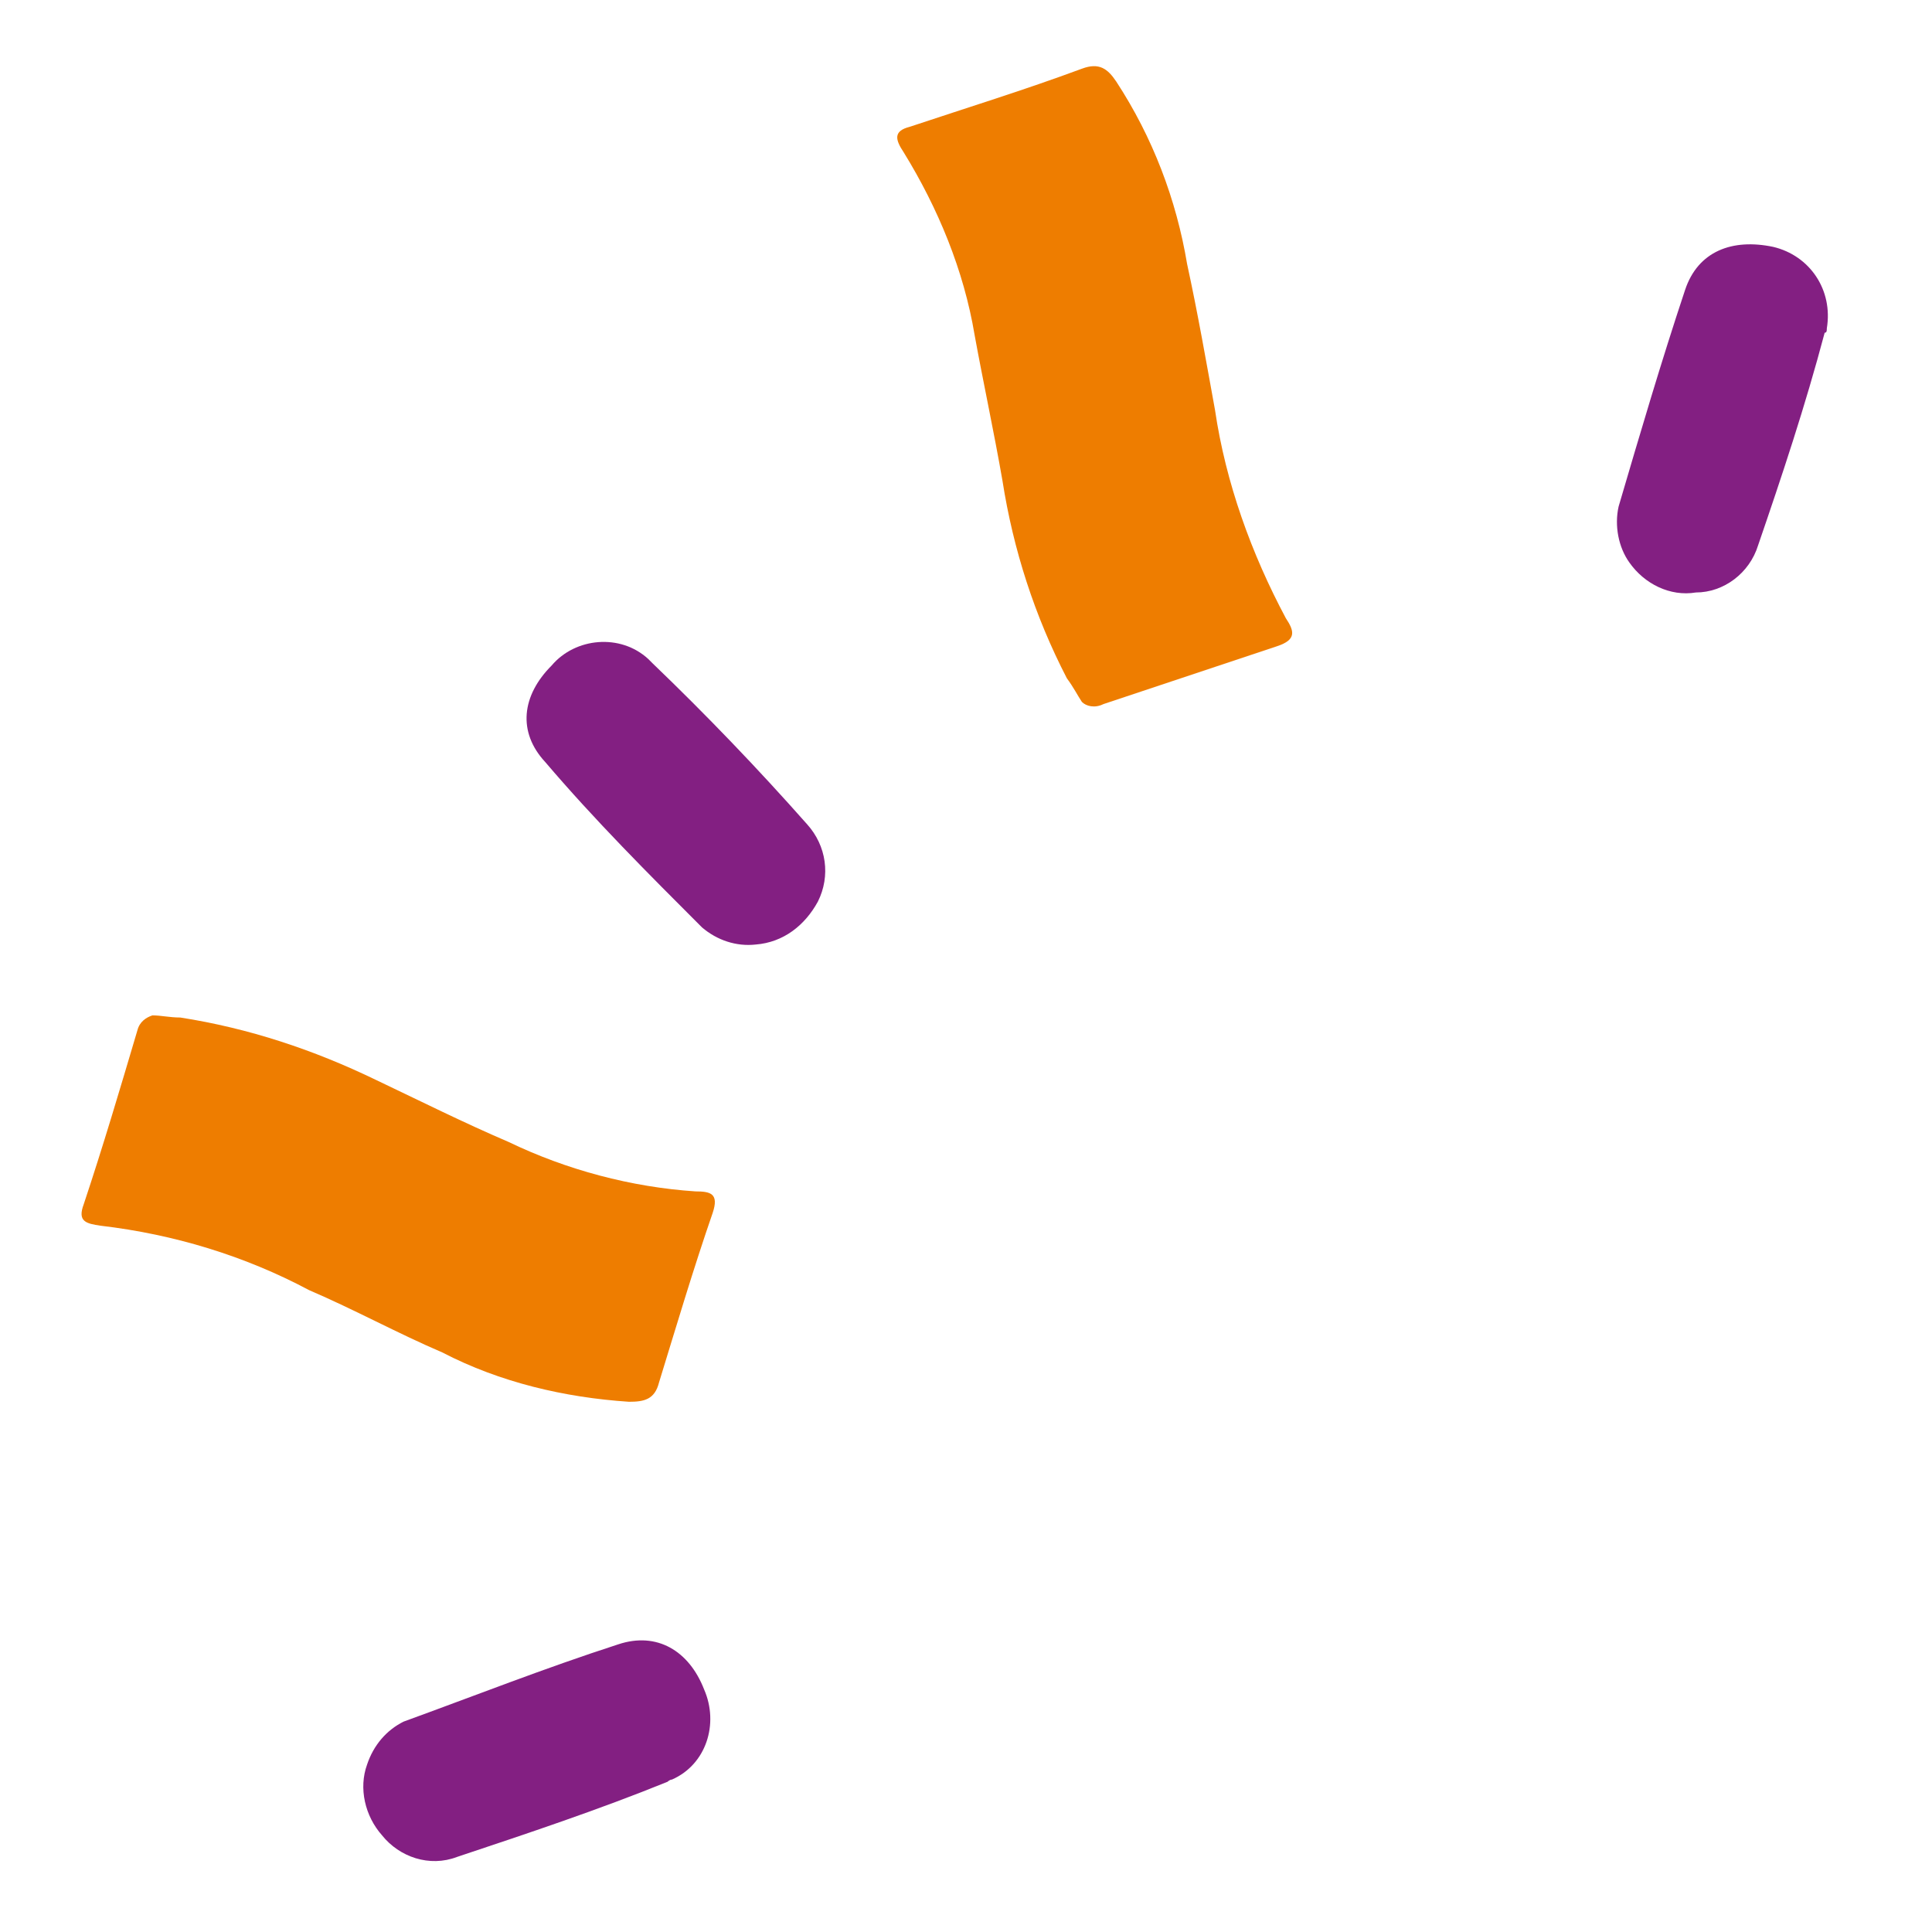 <svg xmlns="http://www.w3.org/2000/svg" xmlns:xlink="http://www.w3.org/1999/xlink" id="Calque_1" x="0px" y="0px" viewBox="0 0 90 90" style="enable-background:new 0 0 90 90;" xml:space="preserve"><g>	<g id="Groupe_301" transform="translate(0 0)">		<path id="Trac&#xE9;_289" style="fill:#EE7D00;" d="M50.4,32.7c-0.2-0.3-0.4-0.7-0.7-1.1c-1.5-2.9-2.5-6-3-9.2   c-0.4-2.3-0.9-4.6-1.3-6.8c-0.5-3-1.7-5.9-3.3-8.5c-0.4-0.6-0.5-1,0.3-1.2c2.7-0.9,5.3-1.7,8-2.7c0.8-0.3,1.2,0,1.6,0.6   c1.7,2.6,2.8,5.5,3.3,8.5c0.5,2.3,0.9,4.6,1.3,6.8c0.5,3.4,1.7,6.7,3.3,9.7c0.4,0.6,0.5,1-0.4,1.3c-2.7,0.9-5.4,1.8-8.1,2.7   C51,33,50.6,32.9,50.4,32.7"></path>	</g>	<g id="Groupe_301-2" transform="translate(0 0)">		<path id="Trac&#xE9;_289-2" style="fill:#EE7D00;" d="M7.1,47.3c0.4,0,0.8,0.1,1.3,0.1c3.2,0.5,6.2,1.5,9.1,2.9c2.1,1,4.1,2,6.2,2.9   c2.7,1.3,5.7,2.1,8.7,2.3c0.7,0,1.1,0.1,0.8,1c-0.9,2.6-1.7,5.3-2.5,7.9c-0.2,0.8-0.7,0.9-1.4,0.9c-3-0.2-6-0.9-8.7-2.3   c-2.1-0.9-4.1-2-6.2-2.9c-3-1.6-6.3-2.6-9.7-3c-0.7-0.1-1.1-0.2-0.8-1c0.9-2.7,1.7-5.4,2.5-8.1C6.5,47.6,6.8,47.4,7.1,47.3"></path>	</g>	<g id="Groupe_303" transform="translate(0 0)">		<path id="Trac&#xE9;_290" style="fill:#831F82;" d="M75.9,26.2c-0.5-0.7-0.7-1.7-0.5-2.6c1-3.4,2-6.8,3.1-10.1c0.6-1.8,2.2-2.4,4.1-2   c1.7,0.4,2.8,2,2.5,3.8c0,0.1,0,0.2-0.1,0.2c-0.9,3.4-2,6.7-3.1,9.9c-0.4,1.3-1.6,2.2-2.9,2.2C77.8,27.8,76.6,27.2,75.9,26.2"></path>	</g>	<g id="Groupe_303-2" transform="translate(0 0)">		<path id="Trac&#xE9;_290-2" style="fill:#831F82;" d="M17.1,82.2c0.3-0.9,0.9-1.6,1.7-2c3.3-1.2,6.6-2.5,10-3.6c1.8-0.6,3.3,0.3,4,2.1   c0.7,1.6,0.1,3.5-1.5,4.2c-0.1,0-0.2,0.1-0.2,0.1c-3.2,1.3-6.5,2.4-9.8,3.5c-1.3,0.5-2.7,0-3.5-1C17,84.6,16.7,83.3,17.1,82.2"></path>	</g>	<g id="Groupe_303-3" transform="translate(0 0)">		<path id="Trac&#xE9;_290-3" style="fill:#831F82;" d="M35.2,44c-0.9,0.1-1.8-0.2-2.5-0.8c-2.5-2.5-5-5-7.3-7.7   c-1.3-1.4-1.1-3.1,0.3-4.5c1.1-1.3,3.2-1.5,4.5-0.3c0.1,0.1,0.1,0.1,0.2,0.2c2.5,2.4,4.9,4.9,7.2,7.5c0.9,1,1.1,2.4,0.5,3.6   C37.5,43.1,36.5,43.9,35.2,44"></path>	</g></g></svg>